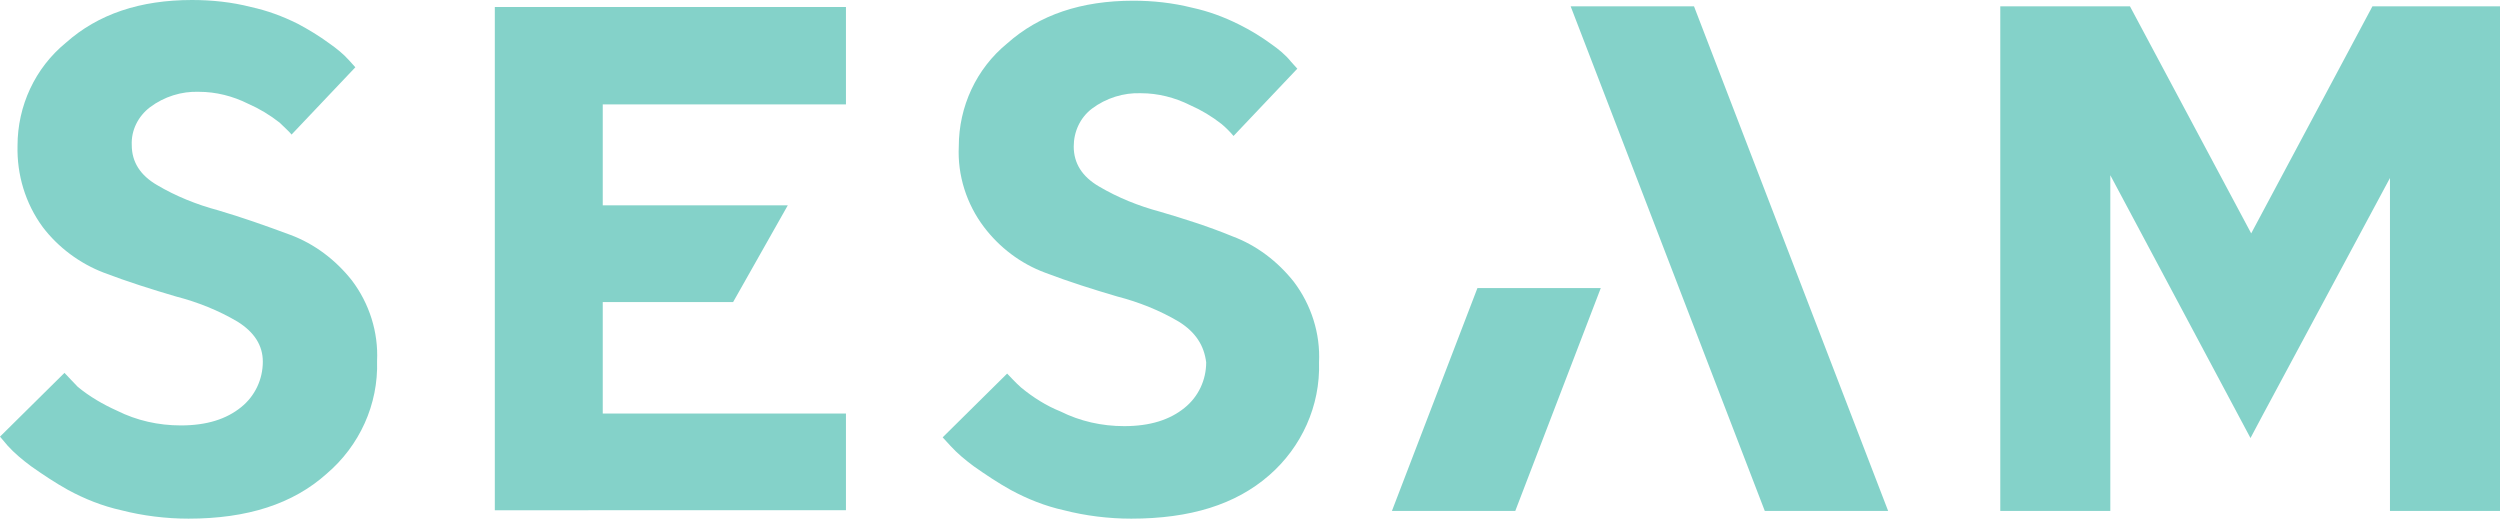 <?xml version="1.0" encoding="utf-8"?>
<!-- Generator: Adobe Illustrator 24.2.3, SVG Export Plug-In . SVG Version: 6.00 Build 0)  -->
<svg version="1.1" id="Layer_1" xmlns="http://www.w3.org/2000/svg" xmlns:xlink="http://www.w3.org/1999/xlink" x="0px" y="0px"
	 viewBox="0 0 356.7 74" style="enable-background:new 0 0 356.7 74;" xml:space="preserve">
<style type="text/css">
	.st0{fill:#84D2C9;}
</style>
<g>
	<path class="st0" d="M120.7,59v13.8H70.6V1h50.1v13.9H86v14.4h26.4l-7.8,13.8H86V59H120.7z"/>
	<polygon class="st0" points="269.4,72.9 251.8,72.9 224.1,0.9 241.7,0.9 	"/>
	<polygon class="st0" points="210.8,41.1 198.6,72.9 216.2,72.9 228.4,41.1 	"/>
	<polygon class="st0" points="354.2,0.9 354.2,0.9 338.5,0.9 321.2,33.3 303.9,0.9 301.1,0.9 288.2,0.9 285.4,0.9 285.4,72.9 
		301.1,72.9 301.1,25 317.1,55 321.1,62.5 321.1,62.5 321.1,62.5 322.8,59.3 341,25.4 341,72.9 356.7,72.9 356.7,0.9 	"/>
	<path class="st0" d="M33.9,45.9c-2.7-1.6-5.7-2.8-8.8-3.6c-3.4-1-6.9-2.1-10.3-3.4c-3.4-1.3-6.5-3.6-8.7-6.5
		C3.6,29,2.4,24.9,2.5,20.8C2.5,15.1,5,9.7,9.4,6.1C14,2,20,0,27.4,0c2.8,0,5.7,0.3,8.4,1c2.3,0.5,4.5,1.3,6.7,2.4
		c1.5,0.8,3,1.7,4.5,2.8c1,0.7,2,1.5,2.8,2.4l0.9,1l-9.1,9.6c-0.4-0.5-1-1-1.7-1.7c-1.4-1.1-2.9-2-4.5-2.7c-2.2-1.1-4.6-1.7-7-1.7
		c-2.5-0.1-5,0.7-7,2.2c-1.7,1.3-2.7,3.3-2.6,5.4c0,2.4,1.2,4.3,3.6,5.7c2.7,1.6,5.7,2.8,8.7,3.6c3.4,1,6.8,2.2,10.3,3.5
		s6.5,3.6,8.8,6.5c2.5,3.3,3.8,7.4,3.6,11.5c0.2,6.2-2.5,12.1-7.2,16.1C41.8,71.9,35.3,74,26.9,74c-3.2,0-6.5-0.4-9.6-1.2
		c-2.7-0.6-5.2-1.6-7.6-2.9c-1.8-1-3.6-2.2-5.3-3.4c-1.2-0.9-2.3-1.8-3.3-2.9L0,62.3l9.2-9.1c0.5,0.5,1.1,1.2,1.9,2
		c1.7,1.4,3.6,2.5,5.6,3.4c2.8,1.4,5.9,2.1,9.1,2.1c3.7,0,6.5-0.9,8.6-2.6c2-1.6,3.1-4,3.1-6.5C37.5,49.3,36.3,47.4,33.9,45.9z"/>
	<path class="st0" d="M168.2,45.9c-2.7-1.6-5.7-2.8-8.8-3.6c-3.4-1-6.9-2.1-10.3-3.4c-3.5-1.3-6.5-3.6-8.7-6.5
		c-2.5-3.3-3.8-7.4-3.6-11.5c0-5.7,2.5-11.1,6.9-14.7c4.6-4.1,10.6-6.1,18-6.1c2.8,0,5.6,0.3,8.4,1c2.3,0.5,4.5,1.3,6.7,2.4
		c1.6,0.8,3.1,1.7,4.6,2.8c1,0.7,2,1.5,2.8,2.5l0.9,1l-9.1,9.6c-0.5-0.6-1.1-1.2-1.7-1.7c-1.4-1.1-2.9-2-4.5-2.7
		c-2.2-1.1-4.6-1.7-7-1.7c-2.5-0.1-5,0.7-7,2.2c-1.7,1.3-2.6,3.3-2.6,5.4c0,2.4,1.2,4.3,3.6,5.7c2.7,1.6,5.7,2.8,8.7,3.6
		c3.4,1,6.9,2.1,10.3,3.5c3.5,1.3,6.5,3.6,8.8,6.5c2.5,3.3,3.8,7.4,3.6,11.5c0.2,6.2-2.5,12.1-7.1,16.1c-4.8,4.2-11.3,6.2-19.7,6.2
		c-3.2,0-6.5-0.4-9.6-1.2c-2.7-0.6-5.2-1.6-7.6-2.9c-1.8-1-3.6-2.2-5.3-3.4c-1.2-0.9-2.3-1.8-3.3-2.9l-1.1-1.2l9.2-9.1
		c0.5,0.5,1.1,1.2,2,2c1.7,1.4,3.6,2.6,5.6,3.4c2.8,1.4,5.9,2.1,9.1,2.1c3.7,0,6.5-0.9,8.6-2.6c2-1.6,3.1-4,3.1-6.5
		C171.8,49.3,170.6,47.4,168.2,45.9z"/>
</g>
</svg>

